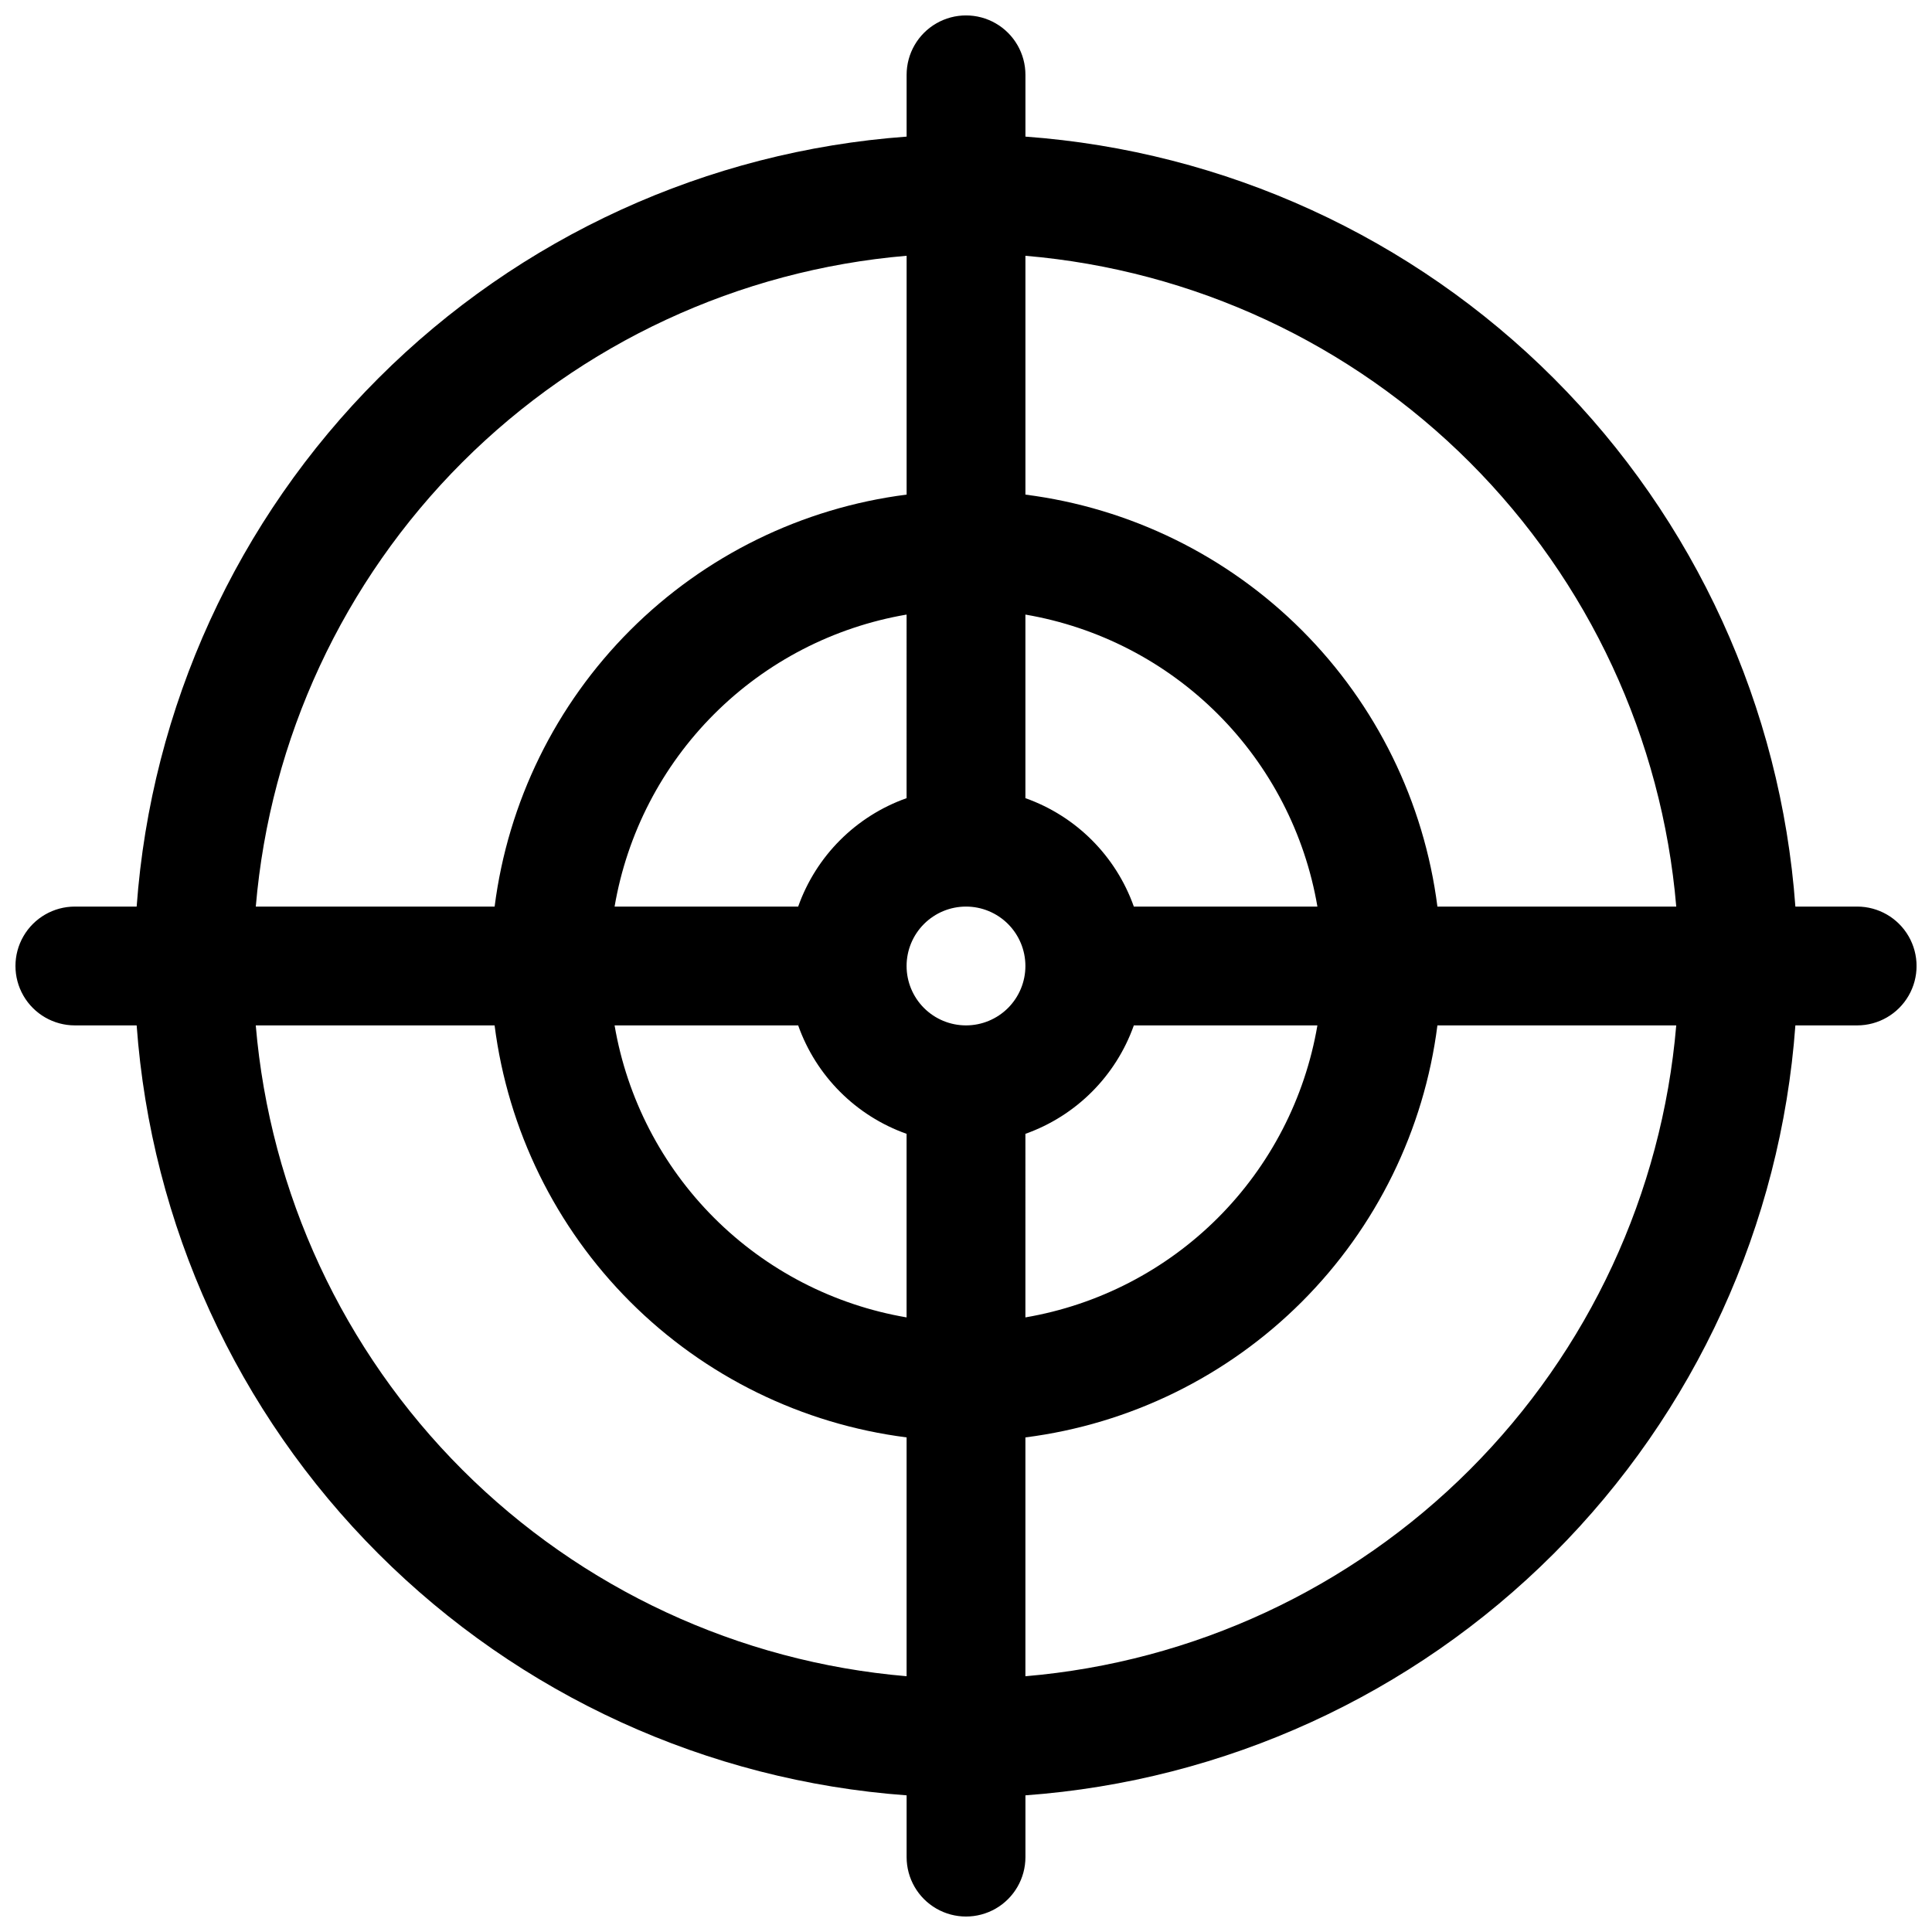 <?xml version="1.0" encoding="UTF-8"?>
<!-- Uploaded to: ICON Repo, www.iconrepo.com, Generator: ICON Repo Mixer Tools -->
<svg width="800px" height="800px" version="1.1" viewBox="144 144 512 512" xmlns="http://www.w3.org/2000/svg">
 <defs>
  <clipPath id="a">
   <path d="m148.09 148.09h503.81v503.81h-503.81z"/>
  </clipPath>
 </defs>
 <g clip-path="url(#a)">
  <path d="m163.84 415.74h16.375c3.848 52.844 26.582 102.54 64.047 140 37.461 37.461 87.156 60.195 140 64.043v16.375c0 5.625 3 10.82 7.871 13.633s10.875 2.812 15.746 0 7.871-8.008 7.871-13.633v-16.375c52.844-3.848 102.54-26.582 140-64.043 37.461-37.465 60.195-87.156 64.043-140h16.375c5.625 0 10.82-3 13.633-7.871s2.812-10.875 0-15.746-8.008-7.871-13.633-7.871h-16.375c-3.848-52.84-26.582-102.54-64.043-140-37.465-37.465-87.156-60.199-140-64.047v-16.375c0-5.621-3-10.82-7.871-13.633s-10.875-2.812-15.746 0-7.871 8.012-7.871 13.633v16.375c-52.84 3.848-102.54 26.582-140 64.047-37.465 37.461-60.199 87.156-64.047 140h-16.375c-5.621 0-10.82 3-13.633 7.871s-2.812 10.875 0 15.746 8.012 7.871 13.633 7.871zm47.941 0h63.293c3.531 27.723 16.172 53.488 35.934 73.25 19.762 19.762 45.527 32.402 73.25 35.934v63.293c-44.477-3.777-86.188-23.164-117.75-54.727s-50.949-73.273-54.727-117.75zm188.22-31.488c4.176 0 8.18 1.66 11.133 4.613 2.949 2.953 4.609 6.957 4.609 11.133s-1.66 8.18-4.609 11.133c-2.953 2.949-6.957 4.609-11.133 4.609s-8.18-1.66-11.133-4.609c-2.953-2.953-4.613-6.957-4.613-11.133s1.66-8.18 4.613-11.133c2.953-2.953 6.957-4.613 11.133-4.613zm15.742 60.223c13.418-4.758 23.977-15.316 28.734-28.734h48.648c-3.301 19.324-12.516 37.145-26.375 51.008-13.863 13.859-31.684 23.074-51.008 26.375zm28.734-60.223c-4.758-13.418-15.316-23.977-28.734-28.73v-48.652c19.324 3.301 37.145 12.516 51.008 26.379 13.859 13.859 23.074 31.68 26.375 51.004zm-60.223-28.73c-13.418 4.754-23.977 15.312-28.73 28.73h-48.652c3.301-19.324 12.516-37.145 26.379-51.004 13.859-13.863 31.68-23.078 51.004-26.379zm-28.73 60.219c4.754 13.418 15.312 23.977 28.73 28.734v48.648c-19.324-3.301-37.145-12.516-51.004-26.375-13.863-13.863-23.078-31.684-26.379-51.008zm60.219 172.48v-63.293c27.723-3.531 53.488-16.172 73.25-35.934 19.762-19.762 32.402-45.527 35.934-73.25h63.293c-3.777 44.477-23.164 86.188-54.727 117.75s-73.273 50.949-117.75 54.727zm172.48-203.96h-63.293c-3.531-27.723-16.172-53.488-35.934-73.25-19.762-19.762-45.527-32.402-73.25-35.934v-63.293c44.477 3.777 86.188 23.164 117.75 54.727s50.949 73.273 54.727 117.75zm-203.96-172.48v63.293c-27.723 3.531-53.488 16.172-73.25 35.934-19.762 19.762-32.402 45.527-35.934 73.25h-63.293c3.777-44.477 23.164-86.188 54.727-117.75s73.273-50.949 117.75-54.727z"/>
 </g>
</svg>